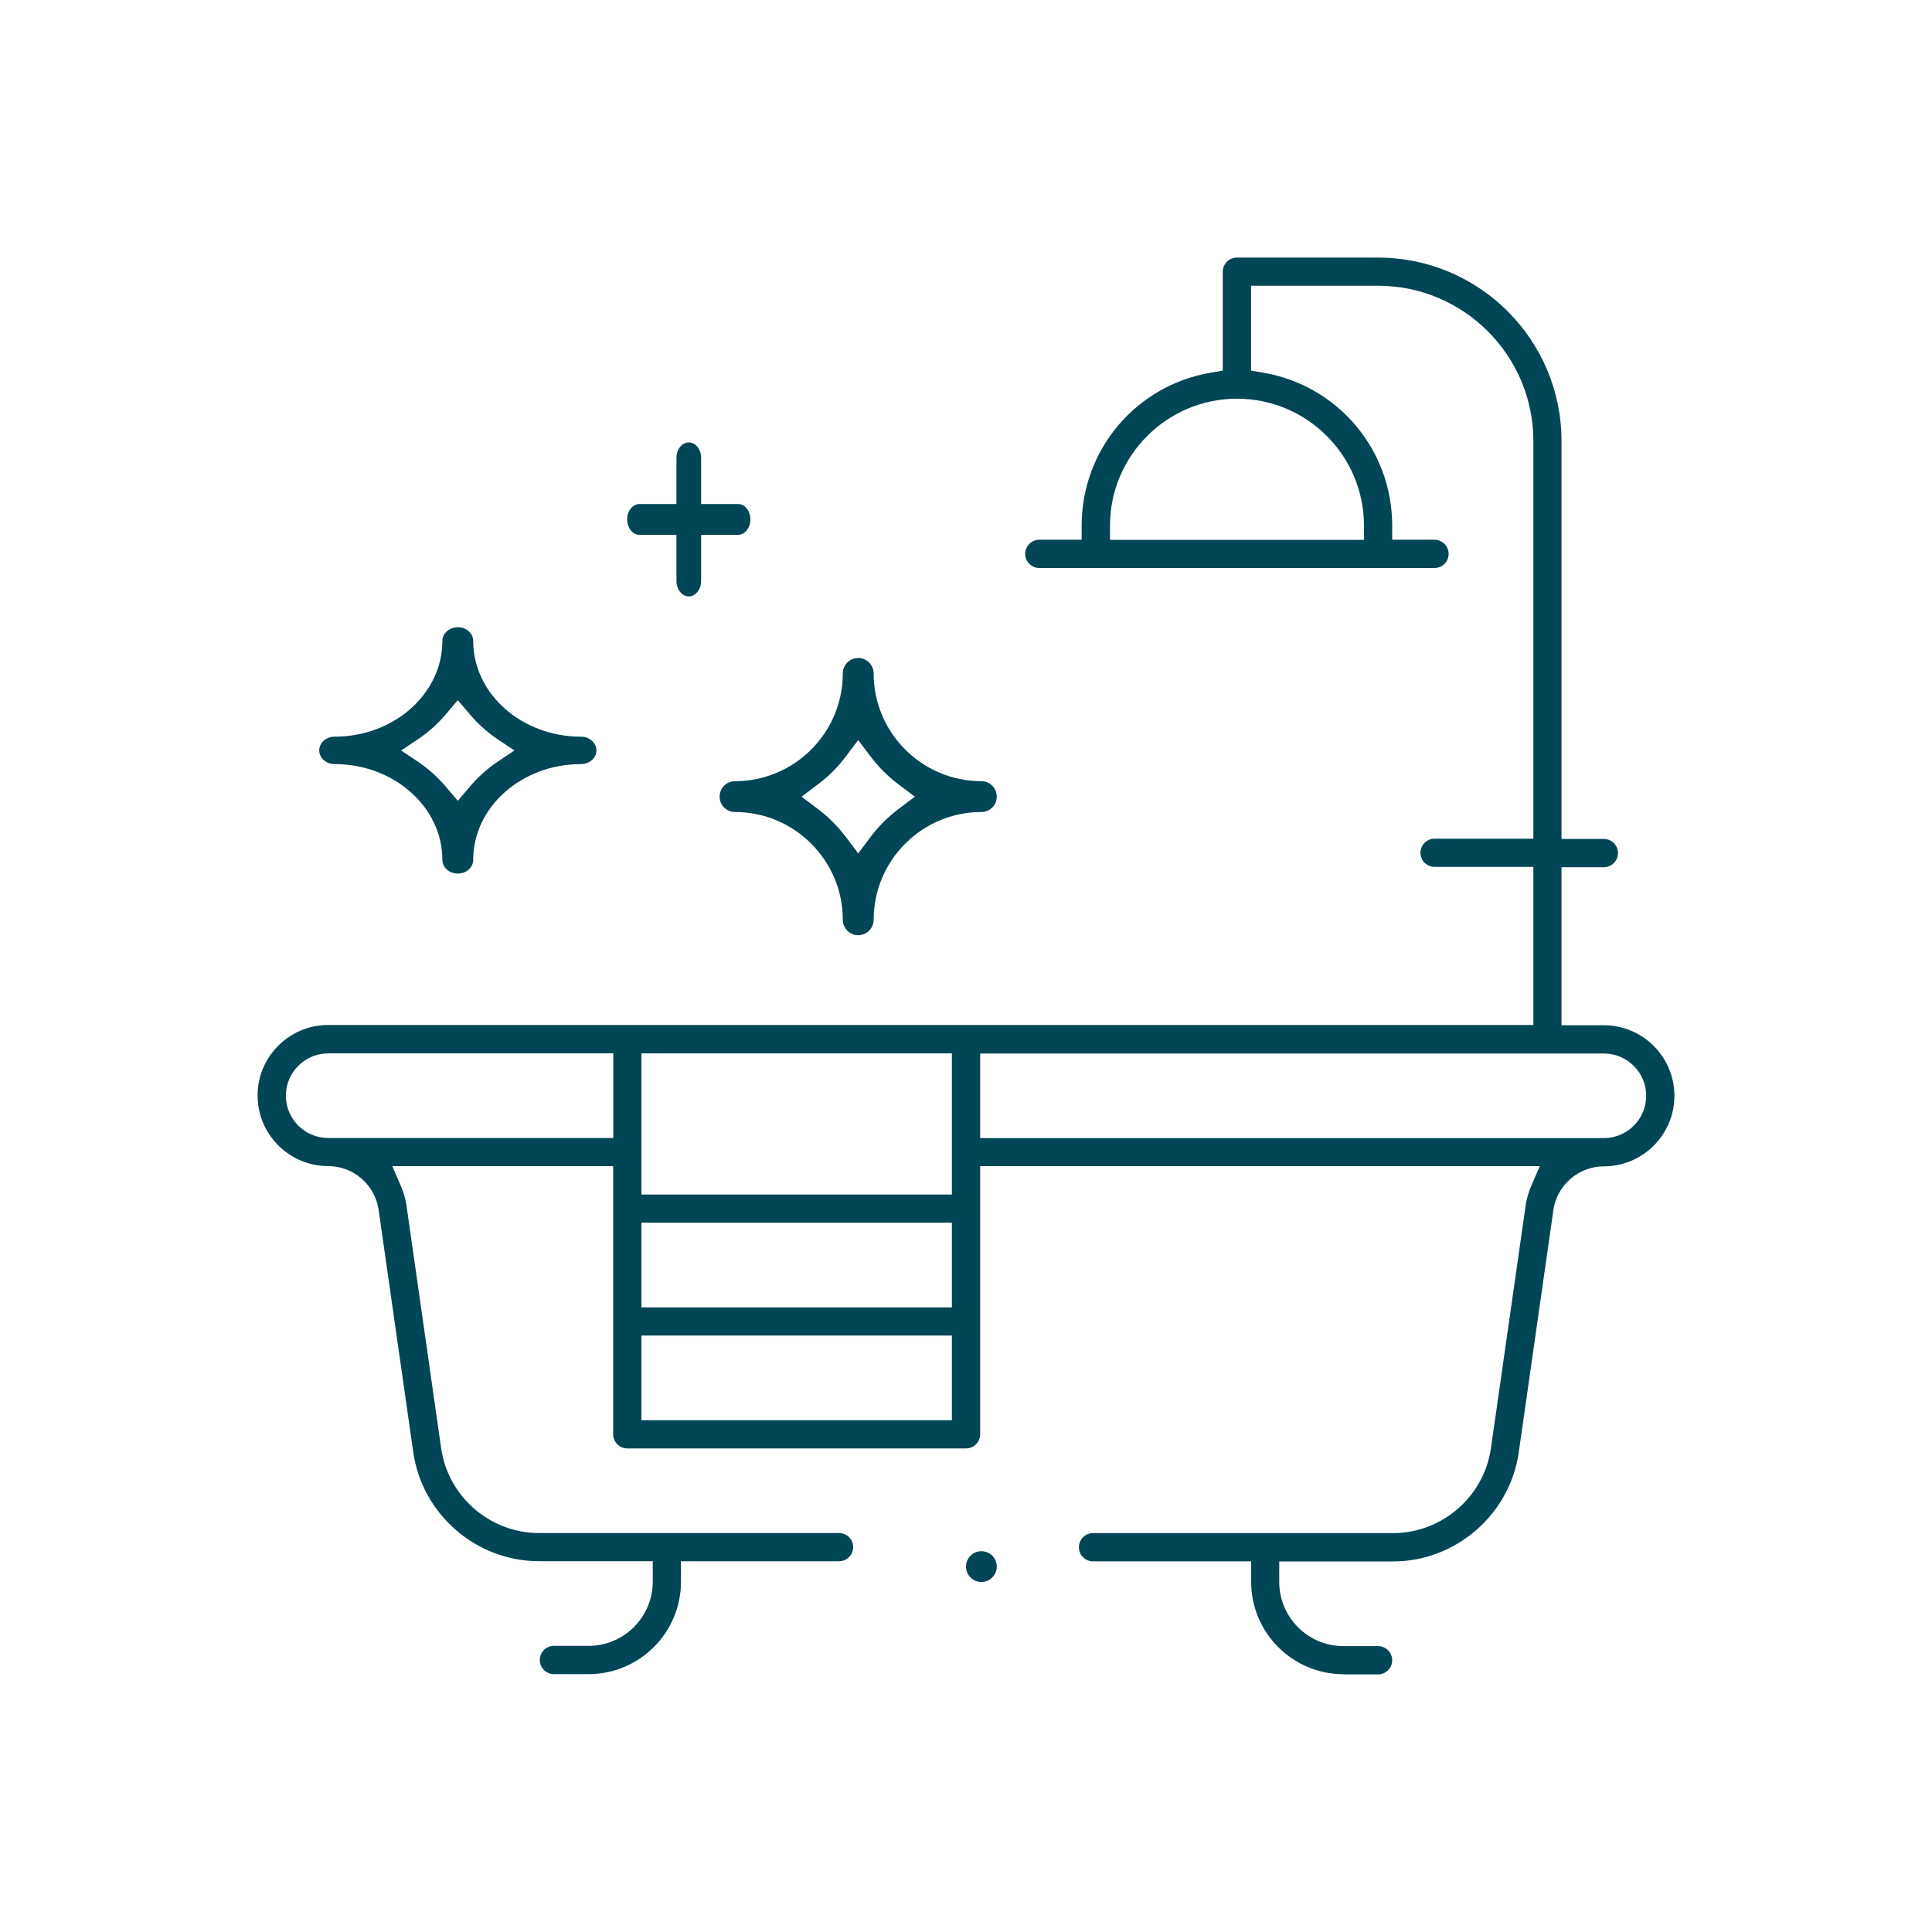 <svg width="30" height="30" viewBox="0 0 30 30" fill="none" xmlns="http://www.w3.org/2000/svg">
<path d="M20.863 25.997C20.071 25.997 19.428 25.353 19.428 24.563V24.245H16.973C16.852 24.245 16.753 24.146 16.753 24.025C16.753 23.904 16.852 23.806 16.973 23.806H21.632C22.39 23.806 23.043 23.241 23.151 22.489L23.689 18.727C23.704 18.62 23.734 18.515 23.777 18.415L23.91 18.108H15.22V22.271C15.22 22.392 15.122 22.491 15.001 22.491H9.741C9.62 22.491 9.521 22.392 9.521 22.271V18.108H6.092L6.224 18.415C6.268 18.515 6.297 18.619 6.313 18.726L6.85 22.488C6.957 23.239 7.61 23.805 8.369 23.805H13.028C13.149 23.805 13.248 23.903 13.248 24.024C13.248 24.145 13.149 24.243 13.028 24.243H10.574V24.561C10.574 25.353 9.929 25.996 9.139 25.996H8.601C8.48 25.996 8.382 25.897 8.382 25.776C8.382 25.655 8.48 25.557 8.601 25.557H9.139C9.689 25.557 10.136 25.11 10.136 24.56V24.242H8.369C7.394 24.242 6.555 23.515 6.417 22.549L5.879 18.786C5.825 18.399 5.487 18.107 5.096 18.107C4.492 18.107 4 17.616 4 17.011C4 16.407 4.491 15.916 5.096 15.916H23.81V13.461H22.276C22.155 13.461 22.057 13.363 22.057 13.242C22.057 13.121 22.155 13.023 22.276 13.023H23.81V6.848C23.81 5.519 22.728 4.437 21.399 4.437H19.426V5.755L19.609 5.786C20.773 5.982 21.618 6.982 21.618 8.162V8.381H22.275C22.396 8.381 22.494 8.48 22.494 8.601C22.494 8.722 22.396 8.82 22.275 8.82H16.139C16.018 8.82 15.919 8.722 15.919 8.601C15.919 8.48 16.018 8.381 16.139 8.381H16.796V8.162C16.796 6.982 17.641 5.982 18.805 5.786L18.987 5.755V4.219C18.987 4.098 19.086 4 19.207 4H21.399C22.97 4 24.247 5.277 24.247 6.848V13.027H24.904C25.025 13.027 25.124 13.125 25.124 13.246C25.124 13.367 25.025 13.466 24.904 13.466H24.247V15.92H24.904C25.508 15.92 26 16.411 26 17.015C26 17.62 25.509 18.111 24.904 18.111C24.513 18.111 24.175 18.404 24.121 18.79L23.583 22.553C23.445 23.518 22.605 24.246 21.631 24.246H19.864V24.564C19.864 25.114 20.311 25.561 20.861 25.561H21.399C21.52 25.561 21.618 25.66 21.618 25.781C21.618 25.901 21.52 26 21.399 26H20.861L20.863 25.997ZM9.96 22.053H14.781V20.738H9.96V22.053ZM9.96 20.301H14.781V18.986H9.96V20.301ZM9.96 18.549H14.781V16.357H9.96V18.549ZM15.22 17.672H24.906C25.268 17.672 25.562 17.377 25.562 17.015C25.562 16.654 25.267 16.359 24.906 16.359H15.22V17.674V17.672ZM5.096 16.357C4.733 16.357 4.439 16.653 4.439 17.014C4.439 17.375 4.734 17.671 5.096 17.671H9.523V16.356H5.096V16.357ZM19.208 6.191C18.121 6.191 17.236 7.076 17.236 8.163V8.383H21.18V8.163C21.18 7.076 20.296 6.191 19.208 6.191Z" fill="#004657"/>
<path d="M7.109 13.565C6.977 13.565 6.869 13.47 6.869 13.352C6.869 12.532 6.119 11.865 5.196 11.865C5.064 11.865 4.957 11.77 4.957 11.652C4.957 11.535 5.064 11.439 5.196 11.439C6.119 11.439 6.869 10.772 6.869 9.952C6.869 9.835 6.977 9.739 7.109 9.739C7.241 9.739 7.348 9.835 7.348 9.952C7.348 10.772 8.099 11.439 9.021 11.439C9.153 11.439 9.261 11.535 9.261 11.652C9.261 11.77 9.153 11.865 9.021 11.865C8.099 11.865 7.348 12.532 7.348 13.352C7.348 13.47 7.241 13.565 7.109 13.565ZM6.917 11.098C6.794 11.244 6.648 11.373 6.484 11.483L6.229 11.653L6.484 11.824C6.648 11.933 6.792 12.063 6.917 12.209L7.109 12.435L7.301 12.209C7.423 12.063 7.569 11.935 7.733 11.824L7.988 11.653L7.733 11.483C7.569 11.374 7.425 11.244 7.301 11.098L7.109 10.872L6.917 11.098Z" fill="#004657"/>
<path d="M13.326 14.522C13.194 14.522 13.087 14.414 13.087 14.282C13.087 13.36 12.336 12.609 11.413 12.609C11.281 12.609 11.174 12.502 11.174 12.37C11.174 12.238 11.281 12.13 11.413 12.13C12.336 12.13 13.087 11.379 13.087 10.457C13.087 10.325 13.194 10.217 13.326 10.217C13.458 10.217 13.566 10.325 13.566 10.457C13.566 11.379 14.316 12.13 15.239 12.13C15.371 12.13 15.478 12.238 15.478 12.37C15.478 12.502 15.371 12.609 15.239 12.609C14.316 12.609 13.566 13.36 13.566 14.282C13.566 14.414 13.458 14.522 13.326 14.522ZM13.134 11.746C13.011 11.911 12.866 12.055 12.701 12.179L12.447 12.371L12.701 12.563C12.866 12.686 13.01 12.832 13.134 12.996L13.326 13.251L13.518 12.996C13.641 12.832 13.787 12.687 13.951 12.563L14.206 12.371L13.951 12.179C13.787 12.056 13.642 11.911 13.518 11.746L13.326 11.492L13.134 11.746Z" fill="#004657"/>
<path d="M10.696 9.261C10.59 9.261 10.504 9.153 10.504 9.021V8.305H9.931C9.825 8.305 9.739 8.197 9.739 8.065C9.739 7.933 9.825 7.826 9.931 7.826H10.504V7.109C10.504 6.977 10.59 6.87 10.696 6.87C10.801 6.87 10.887 6.977 10.887 7.109V7.826H11.461C11.566 7.826 11.652 7.933 11.652 8.065C11.652 8.197 11.566 8.305 11.461 8.305H10.887V9.021C10.887 9.153 10.801 9.261 10.696 9.261Z" fill="#004657"/>
<path d="M15.239 24.565C15.107 24.565 15 24.458 15 24.326C15 24.194 15.107 24.087 15.239 24.087C15.371 24.087 15.478 24.194 15.478 24.326C15.478 24.458 15.371 24.565 15.239 24.565Z" fill="#004657"/>
</svg>
